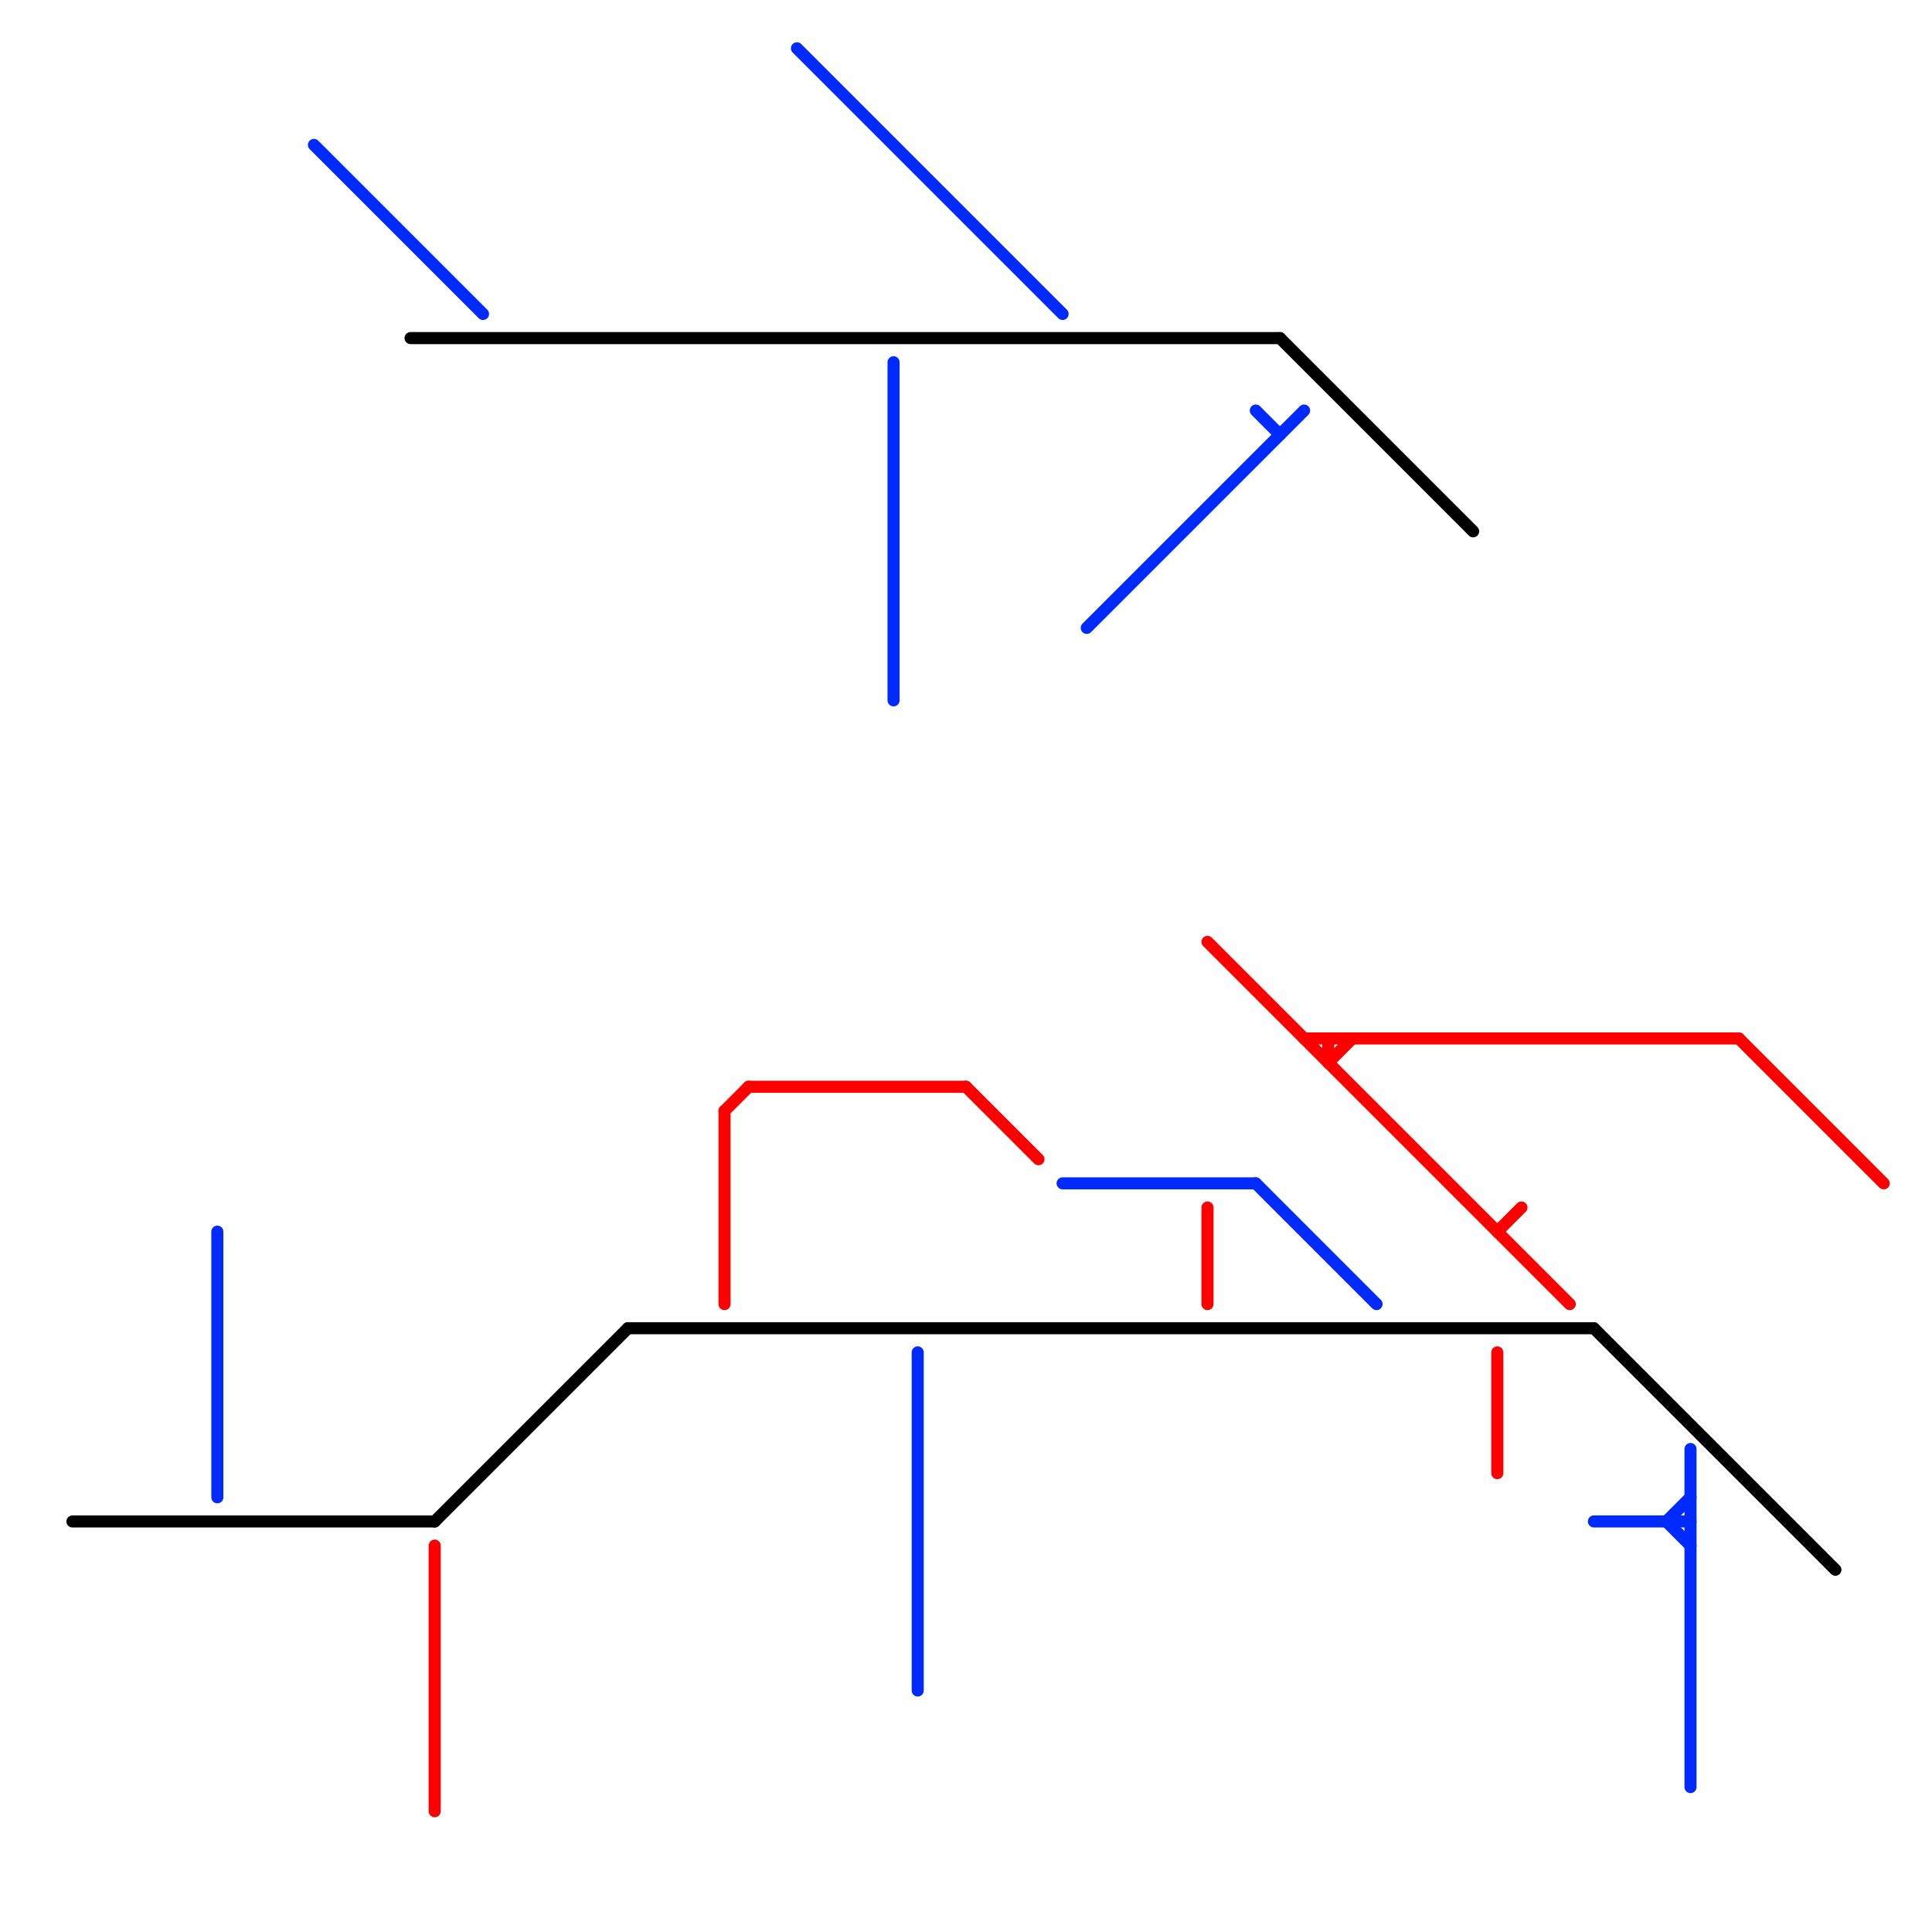 
<svg version="1.1" xmlns="http://www.w3.org/2000/svg" viewBox="0 0 80 80">
<style>text { font: 1px Helvetica; font-weight: 600; white-space: pre; dominant-baseline: central; } line { stroke-width: 0.5; fill: none; stroke-linecap: round; stroke-linejoin: round; } .c0 { stroke: #002aff } .c1 { stroke: #000000 } .c2 { stroke: #ff0000 }</style><defs><g id="clg-000000"><circle r="0.6" fill="#000000"/><circle r="0.3" fill="#fff"/></g><g id="clg-002aff"><circle r="0.6" fill="#002aff"/><circle r="0.3" fill="#fff"/></g><g id="clg-ff0000"><circle r="0.6" fill="#ff0000"/><circle r="0.3" fill="#fff"/></g></defs><line class="c0" x1="69" y1="63" x2="70" y2="62"/><line class="c0" x1="70" y1="60" x2="70" y2="74"/><line class="c0" x1="33" y1="2" x2="44" y2="13"/><line class="c0" x1="9" y1="51" x2="9" y2="62"/><line class="c0" x1="66" y1="63" x2="70" y2="63"/><line class="c0" x1="44" y1="49" x2="52" y2="49"/><line class="c0" x1="69" y1="63" x2="70" y2="64"/><line class="c0" x1="52" y1="17" x2="53" y2="18"/><line class="c0" x1="52" y1="49" x2="57" y2="54"/><line class="c0" x1="38" y1="56" x2="38" y2="70"/><line class="c0" x1="37" y1="15" x2="37" y2="29"/><line class="c0" x1="13" y1="6" x2="20" y2="13"/><line class="c0" x1="45" y1="26" x2="54" y2="17"/><line class="c1" x1="66" y1="55" x2="76" y2="65"/><line class="c1" x1="53" y1="14" x2="61" y2="22"/><line class="c1" x1="17" y1="14" x2="53" y2="14"/><line class="c1" x1="26" y1="55" x2="66" y2="55"/><line class="c1" x1="18" y1="63" x2="26" y2="55"/><line class="c1" x1="3" y1="63" x2="18" y2="63"/><line class="c2" x1="54" y1="43" x2="72" y2="43"/><line class="c2" x1="18" y1="64" x2="18" y2="75"/><line class="c2" x1="55" y1="43" x2="55" y2="44"/><line class="c2" x1="31" y1="45" x2="40" y2="45"/><line class="c2" x1="50" y1="39" x2="65" y2="54"/><line class="c2" x1="30" y1="46" x2="31" y2="45"/><line class="c2" x1="40" y1="45" x2="43" y2="48"/><line class="c2" x1="30" y1="46" x2="30" y2="54"/><line class="c2" x1="62" y1="51" x2="63" y2="50"/><line class="c2" x1="72" y1="43" x2="78" y2="49"/><line class="c2" x1="62" y1="56" x2="62" y2="61"/><line class="c2" x1="55" y1="44" x2="56" y2="43"/><line class="c2" x1="50" y1="50" x2="50" y2="54"/>
</svg>
